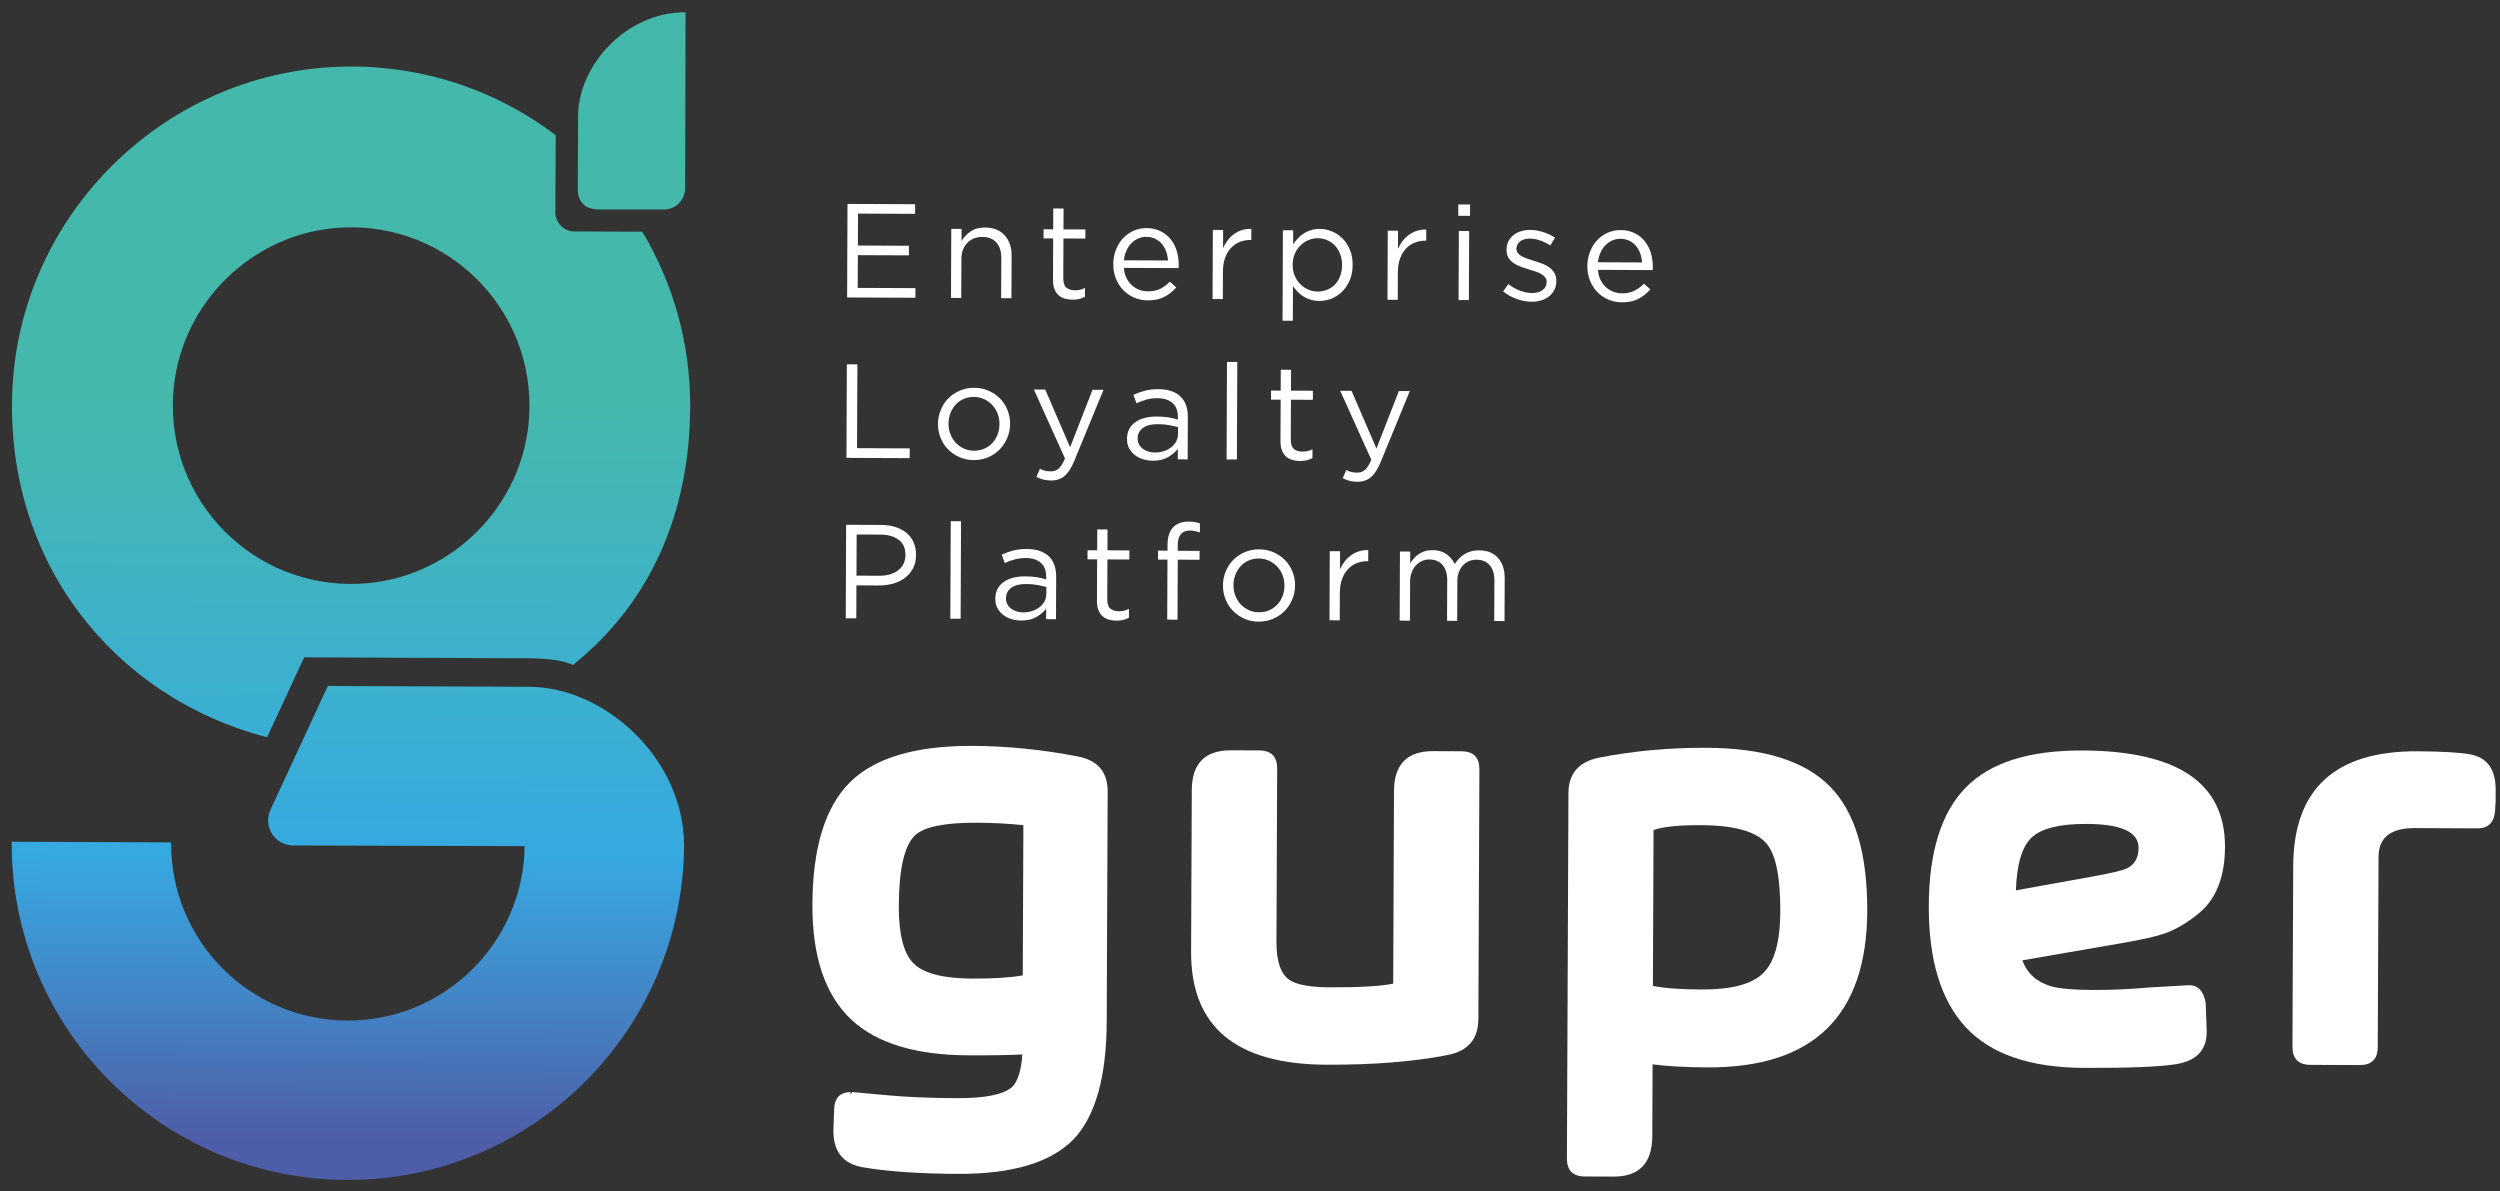 <svg width="170" height="81" viewBox="0 0 170 81" fill="none" xmlns="http://www.w3.org/2000/svg">
<rect x="0" y="0" width="170" height="81" fill="#333333" stroke="none"/>
<g id="Logo">
<g id="Group">
<path id="Vector" d="M43.677 15.757L39.054 15.738C38.343 15.735 37.763 15.151 37.766 14.439L37.788 9.229C37.788 9.217 37.791 9.205 37.791 9.193C33.872 6.223 28.975 4.476 23.662 4.524C11.387 4.634 1.26 14.494 0.83 26.763C0.432 38.199 7.693 47.407 18.163 50.135L20.681 44.699L20.721 44.699L34.666 44.757C35.887 44.762 37.796 44.691 38.963 45.217C44.208 41.01 46.902 34.923 46.932 27.678C46.953 23.322 45.761 19.243 43.677 15.757ZM24.458 39.695C17.263 40.029 11.374 34.095 11.771 26.902C12.108 20.742 17.136 15.756 23.298 15.47C30.494 15.136 36.382 21.07 35.986 28.263C35.648 34.425 30.62 39.409 24.458 39.695ZM46.518 57.431C46.466 70.056 36.188 80.288 23.563 80.236C10.938 80.183 0.746 69.906 0.798 57.281C0.798 57.266 0.798 57.254 0.798 57.238L11.636 57.283C11.636 57.298 11.636 57.311 11.636 57.326C11.608 63.965 16.968 69.37 23.608 69.398C30.208 69.425 35.589 64.125 35.677 57.537L19.935 57.49C18.69 57.488 17.865 56.194 18.391 55.064L22.294 46.644L22.333 46.644L36 46.701C41.086 46.725 46.458 51.512 46.518 57.431C46.518 57.446 46.518 57.419 46.518 57.431Z" fill="url(#paint0_linear_2699_57)"/>
<path id="XMLID_00000052072239688934499650000012575324532726538684_" d="M46.616 0.833C42.594 0.816 39.325 4.432 39.311 7.876L39.29 12.895C39.288 13.419 39.505 13.738 39.677 13.899C39.936 14.142 40.251 14.241 40.784 14.243L45.131 14.245C45.931 14.258 46.587 13.6 46.591 12.801L46.616 0.833Z" fill="#45B8AC"/>
</g>
<g id="Group_2">
<path id="Vector_2" d="M75.257 69.472C75.241 73.204 74.5 75.861 73.034 77.439C71.491 79.044 68.865 79.839 65.151 79.823C62.513 79.812 60.366 79.664 58.701 79.379C57.294 79.142 56.619 78.264 56.676 76.738L56.721 75.442C56.749 74.654 57.123 74.262 57.841 74.265L57.84 74.456C57.864 74.38 57.904 74.314 57.956 74.265L58.032 74.266L60.188 74.465C61.626 74.599 63.243 74.669 65.039 74.676C66.993 74.684 68.251 74.429 68.82 73.917C69.206 73.549 69.439 72.811 69.522 71.702C68.623 71.75 67.405 71.769 65.866 71.763C62.271 71.748 59.617 70.943 57.907 69.349C56.117 67.679 55.228 65.064 55.243 61.505C55.259 57.64 56.11 54.872 57.792 53.2C59.474 51.532 62.249 50.705 66.117 50.721C68.498 50.731 70.89 50.971 73.296 51.441C74.652 51.704 75.327 52.498 75.321 53.827L75.257 69.472ZM69.548 66.326L69.59 56.112C68.567 56.005 67.516 55.949 66.441 55.944C64.238 55.935 62.829 56.223 62.214 56.811C61.494 57.499 61.13 59.097 61.119 61.608C61.111 63.553 61.451 64.859 62.139 65.529C62.827 66.198 64.158 66.537 66.127 66.545C67.614 66.548 68.754 66.474 69.548 66.326Z" fill="white"/>
<path id="Vector_3" d="M100.523 69.332C100.517 70.664 99.823 71.467 98.438 71.743C96.131 72.194 93.379 72.413 90.178 72.4C84.035 72.374 80.974 69.814 80.995 64.719L81.041 53.736C81.048 51.919 81.936 51.014 83.702 51.021L85.623 51.029C86.441 51.032 86.851 51.443 86.847 52.264L86.799 64.053C86.793 65.358 87.084 66.216 87.672 66.628C88.156 66.963 89.079 67.133 90.436 67.139C92.459 67.147 93.892 67.063 94.738 66.887L94.792 53.793C94.8 51.975 95.688 51.07 97.454 51.078L99.374 51.086C100.192 51.089 100.603 51.5 100.599 52.321L100.529 69.332L100.523 69.332Z" fill="white"/>
<path id="Vector_4" d="M126.973 61.953C126.943 69.071 123.321 72.612 116.109 72.583C114.622 72.576 113.377 72.508 112.375 72.376L112.355 77.265C112.347 79.101 111.465 80.015 109.711 80.008L107.767 80C106.952 79.996 106.548 79.586 106.551 78.765L106.654 53.927C106.659 52.594 107.365 51.788 108.775 51.512C111.106 51.062 113.527 50.838 116.035 50.849C119.928 50.865 122.726 51.74 124.433 53.476C126.144 55.21 126.989 58.037 126.973 61.953ZM121.06 62.008C121.07 59.678 120.767 58.141 120.152 57.397C119.462 56.548 117.97 56.121 115.684 56.112C114.142 56.105 113.06 56.216 112.441 56.444L112.397 67.042C113.169 67.2 114.274 67.28 115.713 67.286C117.745 67.295 119.14 66.922 119.901 66.171C120.667 65.417 121.052 64.028 121.06 62.008Z" fill="white"/>
<path id="Vector_5" d="M151.299 57.601C151.291 59.573 150.734 61.043 149.63 62.011C148.858 62.674 148.062 63.155 147.243 63.461C146.679 63.664 145.679 63.891 144.245 64.139L137.518 65.302C137.848 66.2 138.512 66.79 139.507 67.076C140.07 67.233 141.018 67.312 142.348 67.318C143.577 67.323 144.868 67.265 146.225 67.143L148.761 66.999C149.428 66.95 149.835 67.349 149.986 68.195L150.054 70.04C150.1 71.373 149.391 72.148 147.933 72.372C146.782 72.546 144.706 72.628 141.711 72.616C138.049 72.601 135.372 71.681 133.677 69.857C131.982 68.032 131.142 65.275 131.158 61.589C131.173 57.93 132.011 55.249 133.669 53.554C135.327 51.858 137.974 51.018 141.609 51.033C148.085 51.06 151.317 53.248 151.299 57.601ZM145.423 57.656C145.427 56.58 144.251 56.036 141.898 56.026C140.08 56.019 138.837 56.323 138.171 56.935C137.502 57.547 137.14 58.751 137.081 60.544L142.307 59.602C143.562 59.377 144.344 59.19 144.651 59.037C145.164 58.781 145.42 58.322 145.423 57.656Z" fill="white"/>
<path id="Vector_6" d="M169.705 54.439L169.663 55.121C169.608 55.953 169.185 56.355 168.392 56.327C166.78 56.32 165.384 56.315 164.205 56.31C162.567 56.303 161.746 56.954 161.741 58.259L161.687 71.199C161.684 72.02 161.273 72.427 160.452 72.424L157.111 72.41C156.29 72.407 155.883 71.996 155.887 71.175L155.938 58.886C155.959 53.664 158.772 51.065 164.379 51.088C166.017 51.095 167.207 51.164 167.949 51.291C169.126 51.499 169.711 52.307 169.705 53.721L169.702 54.439L169.705 54.439Z" fill="white"/>
</g>
<g id="Group_3">
<path id="Vector_7" d="M62.226 14.54L58.346 14.524L58.337 16.696L61.808 16.711L61.805 17.365L58.334 17.351L58.325 19.577L62.25 19.593L62.248 20.247L57.604 20.228L57.63 13.867L62.228 13.886L62.226 14.54Z" fill="white"/>
<path id="Vector_8" d="M65.367 20.263L64.668 20.26L64.687 15.562L65.387 15.565L65.383 16.383C65.542 16.129 65.749 15.912 66.004 15.734C66.259 15.557 66.59 15.47 66.996 15.472C67.28 15.473 67.532 15.52 67.755 15.611C67.976 15.703 68.163 15.834 68.317 16.002C68.471 16.169 68.588 16.369 68.669 16.6C68.75 16.83 68.791 17.085 68.79 17.363L68.778 20.28L68.078 20.277L68.09 17.533C68.092 17.097 67.981 16.751 67.758 16.496C67.535 16.241 67.214 16.112 66.796 16.11C66.596 16.109 66.408 16.145 66.235 16.211C66.062 16.28 65.911 16.379 65.783 16.509C65.655 16.639 65.554 16.796 65.484 16.977C65.414 17.159 65.376 17.358 65.376 17.576L65.364 20.263L65.367 20.263Z" fill="white"/>
<path id="Vector_9" d="M72.306 18.956C72.305 19.247 72.377 19.45 72.522 19.566C72.667 19.682 72.858 19.74 73.094 19.741C73.215 19.741 73.327 19.73 73.436 19.706C73.542 19.682 73.655 19.64 73.779 19.58L73.776 20.18C73.655 20.246 73.525 20.297 73.388 20.33C73.252 20.363 73.097 20.38 72.928 20.379C72.74 20.379 72.564 20.354 72.401 20.305C72.237 20.255 72.095 20.179 71.978 20.073C71.86 19.966 71.767 19.826 71.701 19.657C71.635 19.487 71.602 19.284 71.603 19.047L71.615 16.212L70.961 16.209L70.963 15.591L71.618 15.594L71.624 14.177L72.323 14.179L72.317 15.597L73.808 15.603L73.805 16.221L72.315 16.215L72.303 18.956L72.306 18.956Z" fill="white"/>
<path id="Vector_10" d="M76.596 18.895C76.692 19.093 76.816 19.26 76.966 19.396C77.117 19.534 77.286 19.637 77.474 19.708C77.662 19.778 77.858 19.812 78.064 19.813C78.391 19.814 78.673 19.755 78.907 19.635C79.141 19.515 79.353 19.355 79.551 19.156L79.986 19.548C79.748 19.814 79.478 20.028 79.174 20.187C78.871 20.346 78.495 20.427 78.046 20.425C77.725 20.424 77.423 20.362 77.138 20.242C76.854 20.123 76.607 19.955 76.392 19.739C76.178 19.523 76.013 19.265 75.887 18.959C75.761 18.655 75.702 18.322 75.703 17.959C75.704 17.619 75.76 17.299 75.877 16.999C75.99 16.7 76.149 16.44 76.349 16.22C76.55 15.999 76.787 15.825 77.067 15.698C77.343 15.572 77.646 15.51 77.973 15.511C78.318 15.513 78.627 15.581 78.899 15.712C79.171 15.844 79.4 16.023 79.587 16.248C79.774 16.473 79.916 16.737 80.011 17.04C80.107 17.344 80.154 17.668 80.153 18.013C80.153 18.044 80.152 18.077 80.152 18.113C80.152 18.15 80.149 18.189 80.143 18.231L76.426 18.216C76.44 18.474 76.5 18.698 76.596 18.895ZM79.427 17.713C79.41 17.501 79.368 17.298 79.299 17.104C79.23 16.91 79.134 16.74 79.013 16.594C78.89 16.448 78.742 16.329 78.564 16.241C78.385 16.152 78.18 16.106 77.946 16.105C77.74 16.104 77.552 16.146 77.376 16.227C77.2 16.308 77.048 16.419 76.915 16.561C76.781 16.703 76.671 16.872 76.588 17.066C76.503 17.259 76.447 17.471 76.422 17.701L79.427 17.713Z" fill="white"/>
<path id="Vector_11" d="M83.154 20.337L82.454 20.334L82.474 15.636L83.173 15.639L83.168 16.866C83.254 16.672 83.361 16.494 83.489 16.331C83.616 16.168 83.762 16.026 83.927 15.909C84.091 15.791 84.27 15.704 84.464 15.641C84.658 15.582 84.867 15.555 85.091 15.562L85.088 16.316L85.033 16.316C84.779 16.315 84.537 16.36 84.309 16.449C84.081 16.539 83.881 16.675 83.71 16.856C83.54 17.037 83.406 17.264 83.308 17.533C83.21 17.802 83.16 18.114 83.159 18.465L83.151 20.337L83.154 20.337Z" fill="white"/>
<path id="Vector_12" d="M91.783 19.055C91.654 19.357 91.484 19.614 91.274 19.822C91.064 20.03 90.824 20.19 90.554 20.301C90.284 20.412 90.005 20.465 89.72 20.464C89.502 20.463 89.302 20.435 89.121 20.38C88.939 20.325 88.776 20.251 88.631 20.16C88.486 20.068 88.353 19.962 88.236 19.84C88.118 19.718 88.013 19.591 87.922 19.457L87.912 21.811L87.213 21.808L87.238 15.656L87.938 15.659L87.934 16.604C88.032 16.465 88.141 16.332 88.26 16.205C88.379 16.078 88.512 15.97 88.658 15.874C88.804 15.78 88.965 15.705 89.147 15.649C89.326 15.592 89.526 15.565 89.744 15.566C90.022 15.567 90.298 15.623 90.567 15.733C90.836 15.843 91.078 16.005 91.289 16.215C91.5 16.425 91.669 16.683 91.795 16.986C91.921 17.29 91.983 17.635 91.981 18.023C91.977 18.408 91.912 18.753 91.783 19.055ZM91.13 17.274C91.043 17.05 90.923 16.858 90.772 16.697C90.621 16.536 90.446 16.414 90.246 16.328C90.047 16.243 89.835 16.2 89.611 16.199C89.393 16.198 89.18 16.239 88.977 16.326C88.774 16.413 88.592 16.534 88.43 16.691C88.269 16.847 88.141 17.035 88.046 17.258C87.952 17.482 87.902 17.727 87.901 18C87.9 18.273 87.944 18.521 88.04 18.746C88.133 18.973 88.26 19.165 88.42 19.323C88.579 19.481 88.761 19.603 88.963 19.692C89.166 19.78 89.378 19.823 89.596 19.824C89.82 19.825 90.032 19.787 90.239 19.706C90.442 19.625 90.618 19.508 90.767 19.357C90.916 19.203 91.035 19.016 91.124 18.789C91.213 18.562 91.259 18.308 91.26 18.026C91.261 17.747 91.217 17.496 91.13 17.274Z" fill="white"/>
<path id="Vector_13" d="M95.049 20.386L94.349 20.383L94.369 15.685L95.068 15.688L95.063 16.915C95.149 16.721 95.256 16.543 95.383 16.38C95.511 16.217 95.657 16.075 95.821 15.958C95.986 15.84 96.165 15.753 96.359 15.691C96.553 15.631 96.762 15.604 96.986 15.611L96.983 16.366L96.928 16.365C96.674 16.364 96.431 16.409 96.204 16.499C95.976 16.589 95.776 16.724 95.606 16.905C95.435 17.086 95.301 17.313 95.203 17.582C95.105 17.851 95.055 18.163 95.054 18.514L95.046 20.386L95.049 20.386Z" fill="white"/>
<path id="Vector_14" d="M99.162 14.675L99.165 13.903L99.965 13.906L99.961 14.678L99.162 14.675ZM99.183 20.403L99.203 15.705L99.903 15.708L99.883 20.406L99.183 20.403Z" fill="white"/>
<path id="Vector_15" d="M105.699 19.706C105.61 19.879 105.492 20.027 105.343 20.147C105.194 20.268 105.018 20.361 104.814 20.424C104.611 20.486 104.39 20.519 104.154 20.518C103.814 20.516 103.472 20.451 103.128 20.326C102.783 20.2 102.478 20.032 102.212 19.816L102.568 19.318C102.822 19.513 103.088 19.662 103.363 19.766C103.638 19.87 103.917 19.923 104.196 19.924C104.48 19.925 104.714 19.86 104.896 19.727C105.078 19.595 105.17 19.413 105.171 19.183L105.171 19.165C105.172 19.05 105.139 18.95 105.075 18.865C105.012 18.78 104.928 18.704 104.816 18.64C104.707 18.575 104.58 18.52 104.438 18.468C104.296 18.419 104.147 18.373 103.996 18.33C103.815 18.275 103.63 18.213 103.446 18.149C103.261 18.085 103.095 18.005 102.947 17.905C102.799 17.807 102.678 17.686 102.585 17.54C102.492 17.394 102.444 17.212 102.445 16.994L102.445 16.976C102.446 16.776 102.486 16.594 102.565 16.425C102.645 16.259 102.757 16.117 102.9 15.999C103.043 15.882 103.213 15.792 103.41 15.729C103.607 15.666 103.82 15.633 104.053 15.634C104.344 15.636 104.637 15.685 104.934 15.78C105.23 15.876 105.499 16.004 105.741 16.163L105.421 16.688C105.203 16.548 104.973 16.435 104.734 16.352C104.495 16.269 104.259 16.226 104.029 16.225C103.75 16.224 103.529 16.29 103.365 16.419C103.201 16.549 103.118 16.712 103.118 16.906L103.118 16.924C103.117 17.033 103.15 17.13 103.216 17.212C103.283 17.294 103.37 17.367 103.482 17.428C103.594 17.489 103.724 17.544 103.869 17.594C104.014 17.643 104.165 17.692 104.323 17.741C104.504 17.796 104.683 17.857 104.864 17.925C105.043 17.992 105.203 18.078 105.348 18.181C105.493 18.285 105.61 18.41 105.698 18.555C105.785 18.701 105.827 18.88 105.826 19.092L105.826 19.11C105.834 19.337 105.787 19.534 105.699 19.706Z" fill="white"/>
<path id="Vector_16" d="M108.834 19.029C108.93 19.226 109.053 19.393 109.204 19.53C109.355 19.667 109.524 19.771 109.712 19.841C109.899 19.912 110.096 19.946 110.302 19.947C110.629 19.948 110.908 19.888 111.145 19.768C111.379 19.648 111.591 19.488 111.789 19.289L112.224 19.682C111.986 19.947 111.716 20.161 111.412 20.321C111.109 20.48 110.733 20.56 110.284 20.558C109.963 20.557 109.661 20.495 109.376 20.376C109.092 20.256 108.845 20.089 108.63 19.873C108.419 19.657 108.251 19.399 108.125 19.092C107.999 18.789 107.94 18.456 107.941 18.092C107.942 17.753 108.001 17.432 108.115 17.133C108.228 16.833 108.387 16.573 108.587 16.353C108.788 16.133 109.025 15.958 109.304 15.832C109.581 15.706 109.884 15.643 110.211 15.645C110.556 15.646 110.865 15.714 111.137 15.846C111.409 15.977 111.638 16.157 111.825 16.381C112.012 16.607 112.153 16.871 112.249 17.174C112.345 17.477 112.392 17.802 112.391 18.147C112.39 18.177 112.39 18.21 112.39 18.247C112.39 18.283 112.387 18.323 112.381 18.365L108.664 18.349C108.678 18.607 108.738 18.831 108.834 19.029ZM111.665 17.847C111.647 17.635 111.606 17.432 111.537 17.238C111.468 17.043 111.372 16.873 111.251 16.727C111.128 16.582 110.98 16.463 110.802 16.374C110.623 16.286 110.417 16.239 110.184 16.238C109.978 16.238 109.79 16.279 109.614 16.36C109.438 16.441 109.286 16.553 109.152 16.695C109.019 16.836 108.909 17.006 108.826 17.199C108.741 17.393 108.685 17.604 108.66 17.834L111.665 17.847Z" fill="white"/>
<path id="Vector_17" d="M57.585 24.775L58.303 24.778L58.279 30.475L61.86 30.49L61.857 31.154L57.559 31.136L57.585 24.775Z" fill="white"/>
<path id="Vector_18" d="M68.493 29.778C68.368 30.078 68.194 30.341 67.975 30.564C67.756 30.787 67.495 30.965 67.192 31.094C66.888 31.223 66.561 31.288 66.209 31.287C65.858 31.285 65.534 31.217 65.238 31.086C64.942 30.954 64.685 30.777 64.468 30.555C64.25 30.333 64.082 30.072 63.962 29.775C63.842 29.477 63.783 29.162 63.784 28.829C63.785 28.496 63.847 28.178 63.97 27.879C64.092 27.579 64.263 27.317 64.482 27.093C64.701 26.87 64.962 26.695 65.263 26.563C65.563 26.434 65.89 26.369 66.251 26.37C66.602 26.372 66.929 26.44 67.228 26.572C67.528 26.703 67.787 26.88 68.005 27.102C68.222 27.324 68.39 27.585 68.51 27.882C68.63 28.18 68.69 28.495 68.688 28.828C68.684 29.161 68.619 29.479 68.493 29.778ZM67.837 28.122C67.75 27.897 67.627 27.703 67.47 27.536C67.313 27.369 67.129 27.237 66.917 27.14C66.706 27.042 66.475 26.992 66.227 26.991C65.973 26.99 65.739 27.035 65.527 27.128C65.314 27.221 65.132 27.35 64.983 27.516C64.834 27.682 64.715 27.876 64.629 28.096C64.543 28.317 64.5 28.553 64.499 28.808C64.498 29.062 64.539 29.302 64.629 29.523C64.716 29.748 64.837 29.942 64.99 30.106C65.144 30.27 65.325 30.401 65.54 30.499C65.752 30.597 65.982 30.646 66.23 30.648C66.485 30.648 66.718 30.604 66.93 30.511C67.143 30.418 67.325 30.292 67.477 30.129C67.629 29.966 67.748 29.775 67.834 29.555C67.92 29.334 67.963 29.098 67.964 28.843C67.968 28.586 67.924 28.346 67.837 28.122Z" fill="white"/>
<path id="Vector_19" d="M73.046 31.354C72.844 31.838 72.618 32.179 72.372 32.378C72.126 32.577 71.826 32.676 71.474 32.675C71.28 32.674 71.105 32.652 70.947 32.612C70.79 32.572 70.633 32.511 70.476 32.431L70.714 31.878C70.829 31.939 70.941 31.982 71.056 32.009C71.168 32.037 71.298 32.053 71.453 32.053C71.665 32.054 71.844 31.991 71.989 31.865C72.135 31.738 72.279 31.509 72.419 31.176L70.303 26.487L71.076 26.491L72.768 30.414L74.293 26.504L75.038 26.507L73.046 31.354Z" fill="white"/>
<path id="Vector_20" d="M77.949 27.173C77.722 27.236 77.497 27.32 77.278 27.422L77.072 26.849C77.333 26.728 77.597 26.633 77.864 26.564C78.13 26.495 78.436 26.463 78.782 26.465C79.424 26.468 79.917 26.63 80.261 26.95C80.605 27.269 80.776 27.742 80.773 28.366L80.761 31.238L80.089 31.235L80.092 30.526C79.927 30.738 79.705 30.924 79.429 31.087C79.153 31.249 78.804 31.33 78.386 31.328C78.168 31.327 77.953 31.296 77.744 31.234C77.535 31.173 77.348 31.081 77.182 30.953C77.016 30.828 76.883 30.673 76.784 30.491C76.685 30.309 76.634 30.094 76.635 29.846C76.636 29.597 76.686 29.376 76.783 29.186C76.881 28.995 77.018 28.835 77.2 28.709C77.38 28.582 77.592 28.486 77.838 28.421C78.083 28.355 78.356 28.323 78.653 28.324C78.956 28.325 79.219 28.345 79.443 28.382C79.667 28.419 79.885 28.469 80.097 28.53L80.098 28.366C80.099 27.942 79.977 27.621 79.732 27.405C79.488 27.189 79.143 27.078 78.701 27.076C78.428 27.078 78.176 27.11 77.949 27.173ZM77.717 29.102C77.48 29.276 77.361 29.515 77.359 29.818C77.359 29.97 77.388 30.103 77.452 30.218C77.515 30.334 77.599 30.434 77.708 30.516C77.817 30.599 77.941 30.663 78.083 30.706C78.225 30.749 78.373 30.77 78.531 30.771C78.749 30.772 78.952 30.74 79.143 30.677C79.334 30.614 79.501 30.527 79.644 30.415C79.787 30.304 79.899 30.171 79.982 30.017C80.064 29.863 80.104 29.69 80.105 29.502L80.107 29.048C79.931 28.999 79.732 28.953 79.505 28.909C79.278 28.866 79.02 28.844 78.73 28.842C78.29 28.841 77.954 28.927 77.717 29.102Z" fill="white"/>
<path id="Vector_21" d="M83.409 31.243L83.436 24.609L84.136 24.612L84.108 31.246L83.409 31.243Z" fill="white"/>
<path id="Vector_22" d="M87.776 29.925C87.775 30.216 87.847 30.419 87.992 30.535C88.136 30.65 88.327 30.709 88.563 30.71C88.684 30.71 88.797 30.699 88.906 30.675C89.012 30.651 89.124 30.609 89.249 30.549L89.246 31.149C89.125 31.215 88.994 31.266 88.858 31.299C88.721 31.331 88.567 31.349 88.397 31.348C88.209 31.347 88.034 31.322 87.87 31.273C87.707 31.224 87.565 31.148 87.447 31.038C87.329 30.932 87.236 30.792 87.17 30.622C87.104 30.452 87.072 30.249 87.073 30.013L87.085 27.178L86.43 27.175L86.433 26.557L87.087 26.56L87.093 25.142L87.793 25.145L87.787 26.563L89.277 26.569L89.275 27.187L87.784 27.181L87.773 29.925L87.776 29.925Z" fill="white"/>
<path id="Vector_23" d="M93.876 31.441C93.674 31.924 93.449 32.266 93.203 32.465C92.957 32.663 92.656 32.762 92.305 32.761C92.111 32.76 91.935 32.738 91.778 32.698C91.621 32.658 91.463 32.597 91.306 32.517L91.545 31.964C91.66 32.025 91.772 32.068 91.886 32.096C91.999 32.123 92.129 32.139 92.283 32.14C92.495 32.141 92.674 32.078 92.82 31.951C92.966 31.825 93.109 31.595 93.25 31.262L91.134 26.573L91.906 26.577L93.599 30.5L95.123 26.59L95.868 26.593L93.876 31.441Z" fill="white"/>
<path id="Vector_24" d="M62.09 38.636C61.955 38.896 61.773 39.114 61.545 39.288C61.317 39.463 61.05 39.595 60.746 39.682C60.443 39.768 60.122 39.812 59.783 39.811L58.238 39.805L58.229 42.049L57.511 42.046L57.537 35.685L59.918 35.695C60.275 35.697 60.602 35.746 60.896 35.839C61.189 35.934 61.44 36.068 61.648 36.241C61.856 36.415 62.016 36.628 62.127 36.88C62.238 37.131 62.292 37.416 62.29 37.731C62.292 38.074 62.224 38.376 62.09 38.636ZM61.11 36.709C60.799 36.474 60.385 36.354 59.867 36.352L58.252 36.346L58.241 39.144L59.816 39.151C60.076 39.152 60.316 39.12 60.531 39.054C60.746 38.988 60.931 38.895 61.09 38.768C61.245 38.645 61.363 38.497 61.446 38.325C61.528 38.152 61.571 37.962 61.572 37.747C61.577 37.292 61.424 36.943 61.11 36.709Z" fill="white"/>
<path id="Vector_25" d="M64.623 42.073L64.65 35.439L65.35 35.442L65.323 42.075L64.623 42.073Z" fill="white"/>
<path id="Vector_26" d="M68.995 38.041C68.768 38.103 68.543 38.187 68.325 38.289L68.118 37.716C68.379 37.596 68.643 37.5 68.91 37.432C69.177 37.363 69.483 37.331 69.828 37.332C70.47 37.335 70.963 37.498 71.308 37.817C71.651 38.137 71.822 38.61 71.82 39.234L71.808 42.105L71.135 42.103L71.138 41.394C70.974 41.605 70.752 41.792 70.475 41.955C70.199 42.117 69.85 42.197 69.433 42.196C69.214 42.195 68.999 42.163 68.791 42.102C68.582 42.041 68.395 41.949 68.228 41.821C68.062 41.696 67.93 41.541 67.831 41.359C67.731 41.177 67.681 40.962 67.682 40.713C67.683 40.465 67.732 40.244 67.83 40.053C67.928 39.863 68.065 39.703 68.247 39.577C68.426 39.45 68.639 39.354 68.884 39.288C69.13 39.223 69.403 39.191 69.699 39.192C70.002 39.193 70.266 39.212 70.49 39.249C70.714 39.287 70.932 39.336 71.143 39.398L71.144 39.234C71.146 38.81 71.023 38.488 70.778 38.272C70.534 38.056 70.189 37.946 69.747 37.944C69.477 37.949 69.223 37.978 68.995 38.041ZM68.763 39.972C68.526 40.147 68.407 40.386 68.406 40.689C68.405 40.84 68.435 40.974 68.498 41.089C68.561 41.204 68.646 41.305 68.754 41.387C68.863 41.469 68.987 41.533 69.129 41.576C69.271 41.619 69.42 41.641 69.577 41.642C69.795 41.643 69.998 41.61 70.189 41.547C70.38 41.485 70.547 41.397 70.69 41.286C70.833 41.174 70.946 41.042 71.028 40.888C71.111 40.733 71.151 40.561 71.151 40.373L71.153 39.919C70.978 39.87 70.778 39.823 70.551 39.78C70.324 39.736 70.067 39.714 69.776 39.713C69.34 39.711 69 39.798 68.763 39.972Z" fill="white"/>
<path id="Vector_27" d="M75.297 40.781C75.295 41.072 75.367 41.275 75.512 41.391C75.657 41.506 75.848 41.565 76.084 41.566C76.205 41.566 76.317 41.555 76.426 41.531C76.532 41.507 76.645 41.465 76.769 41.405L76.767 42.005C76.645 42.071 76.515 42.122 76.378 42.155C76.242 42.187 76.087 42.205 75.918 42.204C75.73 42.203 75.554 42.178 75.391 42.129C75.228 42.08 75.086 42.004 74.968 41.897C74.85 41.791 74.757 41.651 74.691 41.481C74.625 41.311 74.593 41.108 74.594 40.872L74.605 38.037L73.951 38.034L73.954 37.416L74.608 37.419L74.614 36.001L75.313 36.004L75.308 37.422L76.798 37.428L76.795 38.046L75.305 38.04L75.294 40.781L75.297 40.781Z" fill="white"/>
<path id="Vector_28" d="M81.572 37.463L81.569 38.063L80.088 38.056L80.071 42.137L79.371 42.134L79.388 38.054L78.743 38.051L78.745 37.442L79.391 37.445L79.392 37.036C79.394 36.521 79.52 36.131 79.767 35.865C80.013 35.6 80.365 35.468 80.819 35.47C80.983 35.47 81.125 35.48 81.243 35.499C81.361 35.517 81.476 35.548 81.594 35.591L81.592 36.2C81.465 36.163 81.35 36.135 81.247 36.111C81.144 36.089 81.032 36.076 80.911 36.076C80.366 36.074 80.092 36.406 80.089 37.072L80.087 37.454L81.572 37.46L81.572 37.463Z" fill="white"/>
<path id="Vector_29" d="M87.87 40.763C87.745 41.063 87.571 41.325 87.352 41.549C87.133 41.772 86.872 41.95 86.569 42.079C86.265 42.208 85.938 42.273 85.586 42.272C85.235 42.27 84.911 42.202 84.615 42.071C84.319 41.939 84.062 41.762 83.845 41.54C83.627 41.318 83.459 41.057 83.339 40.76C83.219 40.462 83.16 40.147 83.161 39.814C83.162 39.481 83.224 39.163 83.347 38.864C83.469 38.564 83.64 38.301 83.859 38.078C84.078 37.855 84.339 37.68 84.64 37.548C84.94 37.419 85.27 37.354 85.628 37.355C85.979 37.357 86.306 37.425 86.605 37.556C86.905 37.688 87.165 37.865 87.382 38.087C87.599 38.309 87.767 38.57 87.887 38.867C88.007 39.165 88.067 39.48 88.065 39.813C88.061 40.149 87.996 40.464 87.87 40.763ZM87.214 39.11C87.127 38.885 87.004 38.691 86.847 38.524C86.69 38.356 86.506 38.225 86.294 38.128C86.082 38.03 85.852 37.98 85.604 37.979C85.35 37.978 85.116 38.023 84.904 38.116C84.691 38.209 84.509 38.338 84.36 38.504C84.211 38.67 84.092 38.864 84.006 39.084C83.92 39.305 83.877 39.541 83.876 39.796C83.875 40.05 83.916 40.29 84.006 40.511C84.093 40.736 84.214 40.93 84.367 41.094C84.521 41.258 84.702 41.389 84.917 41.487C85.129 41.585 85.359 41.634 85.607 41.636C85.862 41.636 86.095 41.592 86.307 41.499C86.52 41.406 86.702 41.279 86.854 41.117C87.006 40.954 87.125 40.763 87.211 40.542C87.297 40.322 87.34 40.086 87.341 39.831C87.345 39.574 87.301 39.334 87.214 39.11Z" fill="white"/>
<path id="Vector_30" d="M91.106 42.182L90.406 42.179L90.425 37.481L91.125 37.484L91.12 38.711C91.206 38.517 91.312 38.339 91.44 38.176C91.568 38.013 91.714 37.871 91.878 37.754C92.042 37.636 92.221 37.549 92.415 37.487C92.61 37.427 92.819 37.4 93.043 37.407L93.04 38.162L92.985 38.161C92.731 38.16 92.488 38.205 92.261 38.295C92.033 38.385 91.833 38.52 91.662 38.701C91.492 38.882 91.358 39.109 91.26 39.378C91.162 39.647 91.112 39.959 91.11 40.31L91.103 42.182L91.106 42.182Z" fill="white"/>
<path id="Vector_31" d="M99.208 37.99C99.314 37.876 99.436 37.776 99.569 37.692C99.703 37.608 99.852 37.542 100.021 37.494C100.188 37.446 100.373 37.423 100.582 37.423C101.127 37.426 101.554 37.594 101.861 37.935C102.169 38.272 102.321 38.736 102.319 39.324L102.307 42.232L101.607 42.229L101.619 39.484C101.62 39.03 101.513 38.678 101.299 38.432C101.085 38.186 100.785 38.06 100.404 38.059C100.228 38.058 100.061 38.091 99.904 38.154C99.746 38.217 99.609 38.31 99.49 38.434C99.372 38.557 99.277 38.711 99.207 38.893C99.136 39.074 99.102 39.28 99.101 39.51L99.09 42.218L98.4 42.215L98.411 39.453C98.413 39.011 98.305 38.665 98.091 38.419C97.877 38.172 97.581 38.047 97.205 38.045C97.017 38.045 96.844 38.08 96.687 38.153C96.529 38.224 96.389 38.327 96.27 38.46C96.152 38.593 96.057 38.75 95.99 38.928C95.922 39.106 95.888 39.306 95.887 39.524L95.876 42.205L95.177 42.202L95.196 37.504L95.896 37.507L95.892 38.298C95.972 38.183 96.057 38.071 96.154 37.962C96.249 37.854 96.355 37.757 96.48 37.676C96.601 37.595 96.738 37.532 96.889 37.481C97.041 37.433 97.217 37.41 97.417 37.41C97.798 37.412 98.113 37.504 98.361 37.681C98.608 37.861 98.795 38.086 98.921 38.352C99.004 38.226 99.101 38.105 99.208 37.99Z" fill="white"/>
</g>
</g>
<defs>
<linearGradient id="paint0_linear_2699_57" x1="23.659" y1="80.238" x2="23.973" y2="4.525" gradientUnits="userSpaceOnUse">
<stop offset="0.035" stop-color="#4E5DA7"/>
<stop offset="0.142" stop-color="#457FC1"/>
<stop offset="0.293" stop-color="#36A9E1"/>
<stop offset="0.474" stop-color="#3DB1CB"/>
<stop offset="0.697" stop-color="#45B8AC"/>
</linearGradient>
</defs>
</svg>
